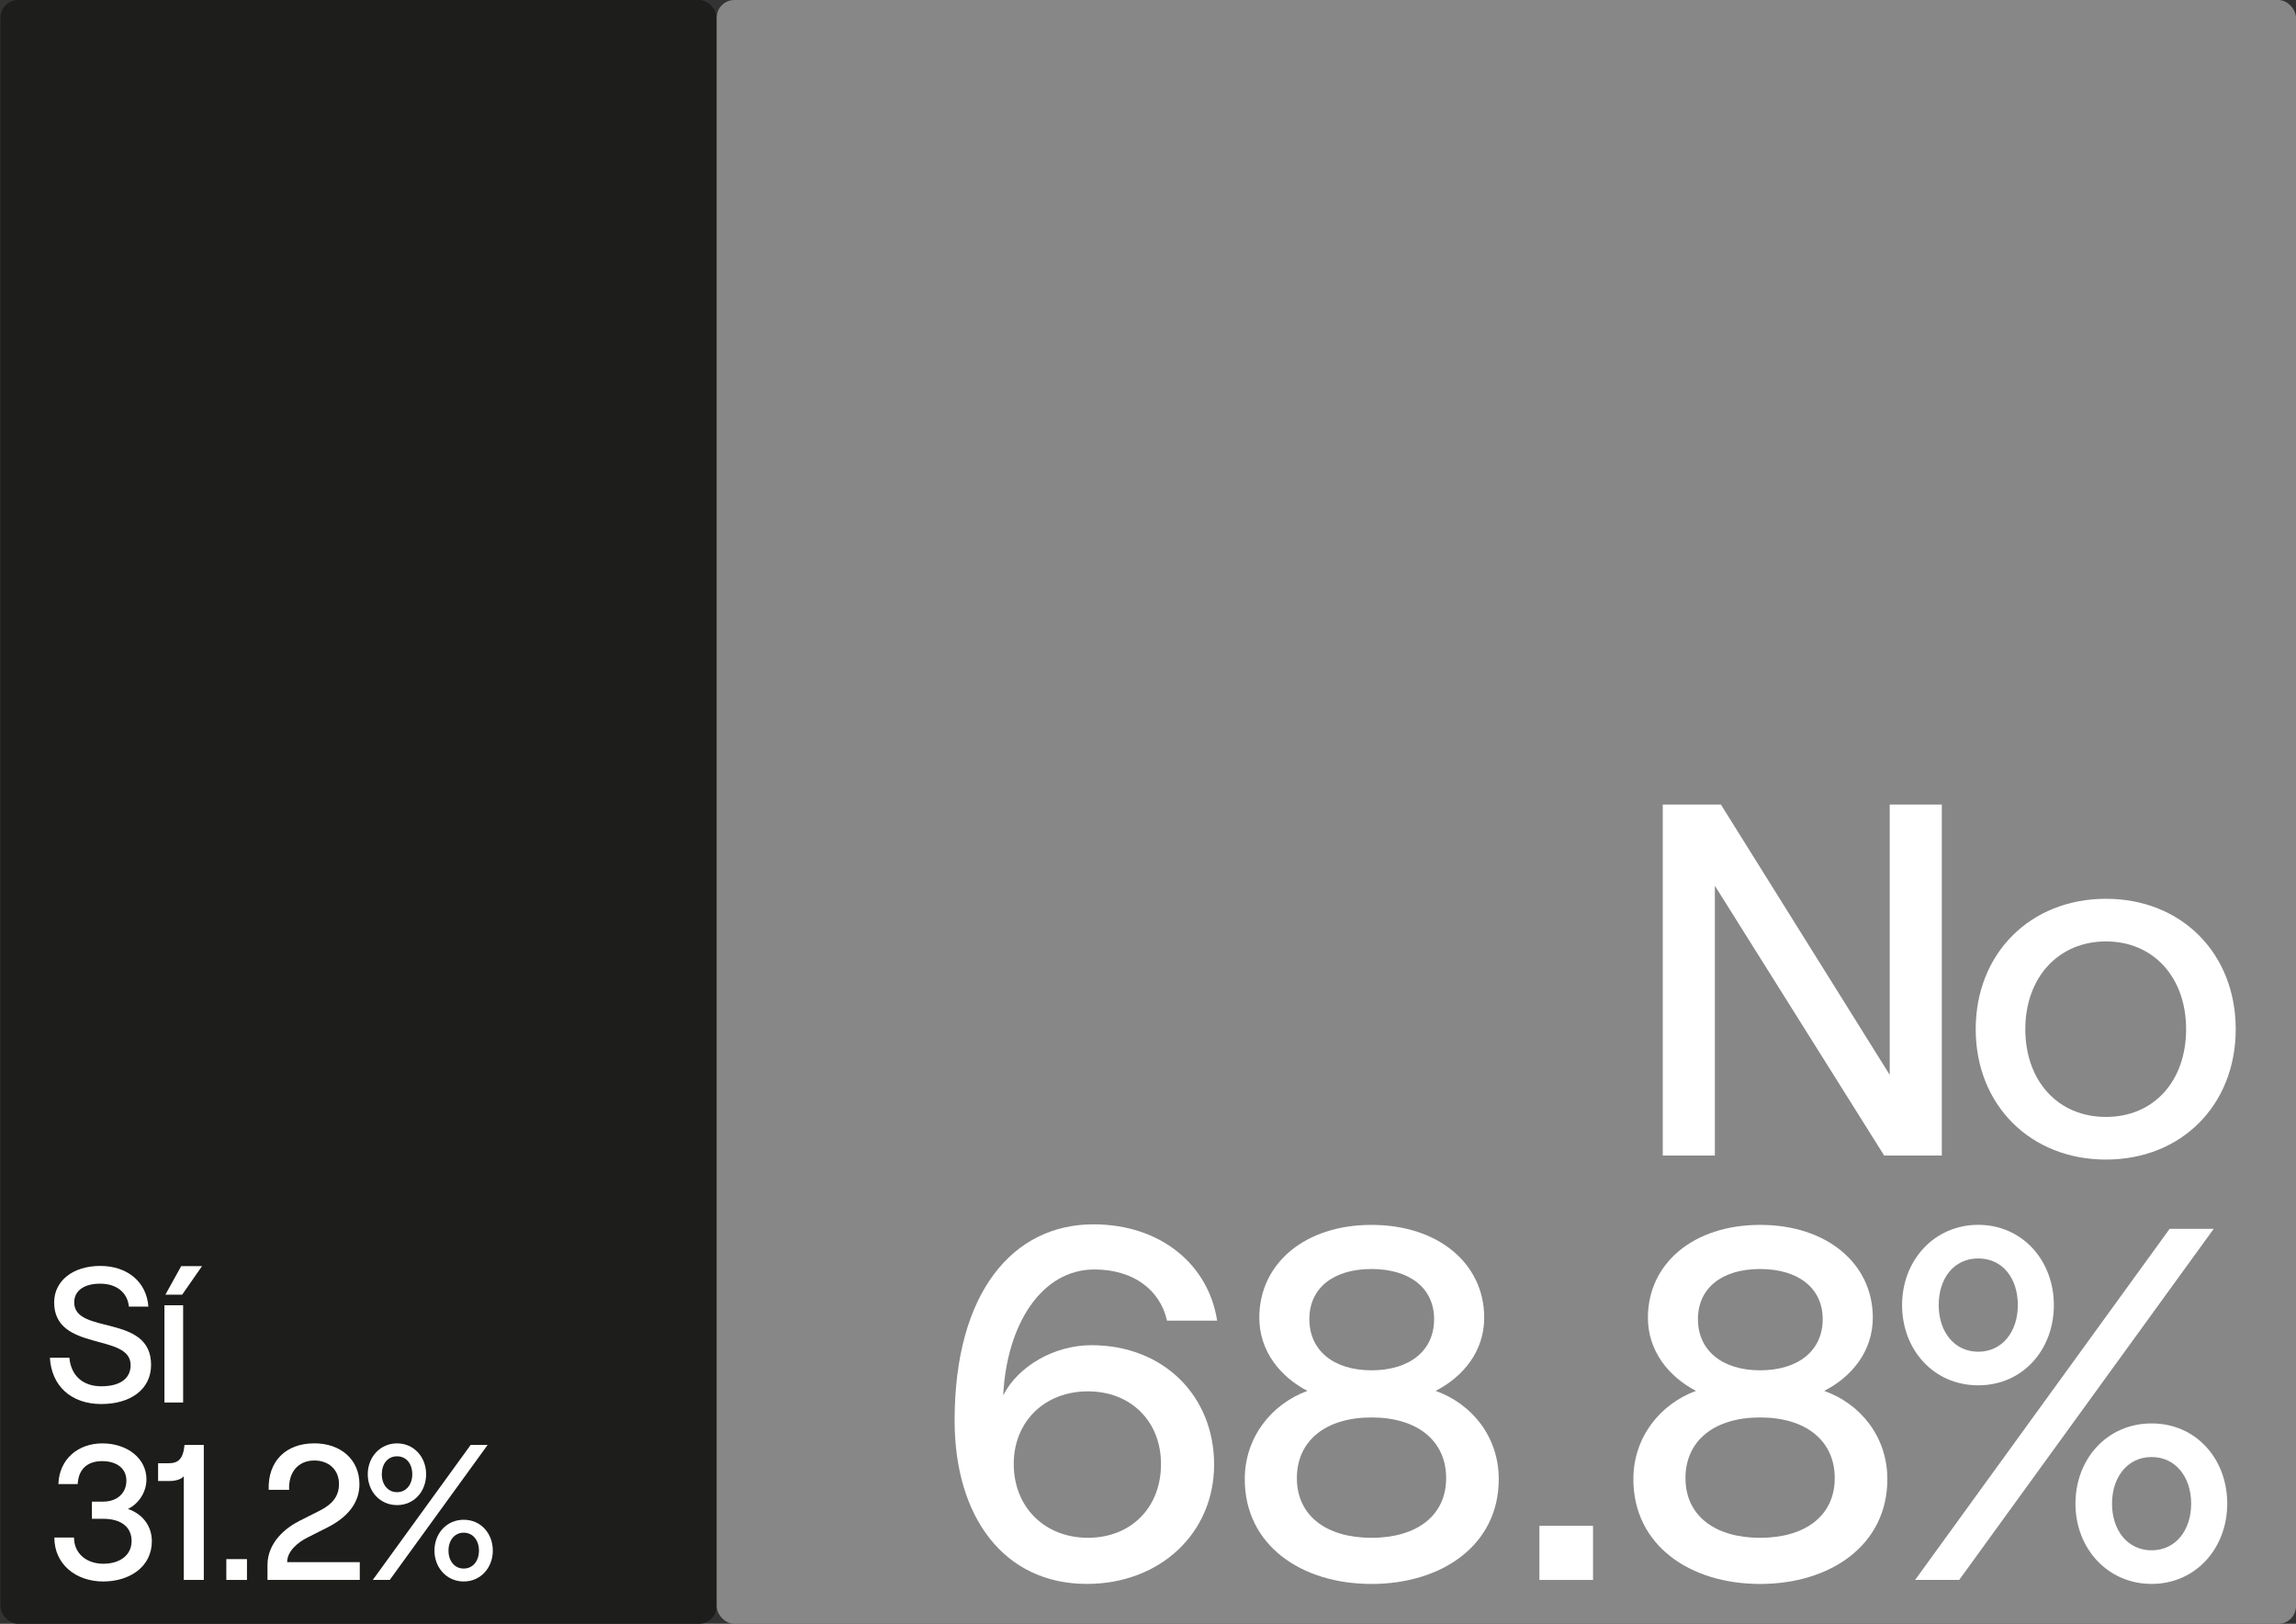 <?xml version="1.0" encoding="UTF-8"?>
<svg xmlns="http://www.w3.org/2000/svg" id="Seccion_7" viewBox="0 0 595.28 420.94">
  <rect x="0" y="0" width="595.28" height="420.94" fill="#333333" stroke="none"/>
  <defs>
    <style>.cls-1{fill:#fff;}.cls-2{fill:#1d1d1b;}.cls-3{fill:#878787;}</style>
  </defs>
  <rect class="cls-2" x=".12" width="185.69" height="420.94" rx="4.6" ry="4.6"></rect>
  <rect class="cls-3" x="185.81" width="409.47" height="420.94" rx="4.6" ry="4.6"></rect>
  <path class="cls-1" d="m12.94,351.96h5.05c.4,4.5,3.35,7.4,8.29,7.4,4.4,0,7.59-1.7,7.59-5.5,0-8.4-19.83-3.35-19.83-16.25,0-5.6,4.9-9.45,11.94-9.45s12.04,4.15,12.49,10.55h-5.05c-.35-3.6-3.15-5.95-7.44-5.95s-6.74,1.9-6.74,4.85c0,8.5,19.93,2.85,19.93,16.2,0,6.4-5.4,10.15-12.89,10.15-7.89,0-12.94-4.75-13.34-12Z"></path>
  <path class="cls-1" d="m42.63,338.36h4.85v25.2h-4.85v-25.2Zm4.35-10.15h5.4l-5.15,7.4h-4.35l4.1-7.4Z"></path>
  <path class="cls-1" d="m14.09,398.56h5.1c0,4.2,3.3,6.8,7.59,6.8s7.34-2.2,7.34-5.9-2.85-5.75-7.34-5.75h-2.95v-4.45h2.9c3.75,0,6.04-2.3,6.04-5.45s-2.5-5.05-6.29-5.05-6.14,2.05-6.34,5.95h-5c.2-6.5,5.15-10.55,11.39-10.55,6.59,0,11.44,4,11.44,9.3,0,3.45-2.1,6.4-4.8,7.7,3.6,1.2,6.2,4.25,6.2,8.35,0,6.75-5.9,10.45-12.59,10.45-7.09,0-12.69-4.45-12.69-11.4Z"></path>
  <path class="cls-1" d="m52.84,409.56h-5.2v-26.9c-.55.8-2.15,1.25-3.55,1.25h-3.1v-4.6h2.7c2.45,0,3.8-1,4.15-4.75h5v35Z"></path>
  <path class="cls-1" d="m64.03,404.16v5.4h-5.35v-5.4h5.35Z"></path>
  <path class="cls-1" d="m81.5,374.15c6.84,0,11.69,4.2,11.69,10.6,0,4.6-2.8,8.4-8.19,11.15l-5.15,2.6c-2.55,1.25-5.4,3.55-5.4,6.45h18.83v4.6h-23.93v-3.75c-.05-6,4.8-9.8,8.29-11.55l5.45-2.75c3.4-1.75,4.8-3.95,4.8-6.8,0-3.7-2.65-6.1-6.39-6.1-4.2,0-6.74,3.05-6.54,7.6h-5.3c-.25-7.4,4.45-12.05,11.84-12.05Z"></path>
  <path class="cls-1" d="m95.35,382.16c0-4.45,3.2-8,7.59-8s7.54,3.55,7.54,8-3.1,8-7.54,8-7.59-3.55-7.59-8Zm26.68-7.6h4.4l-25.38,35h-4.4l25.38-35Zm-15.14,7.6c0-2.65-1.5-4.65-3.95-4.65s-3.95,2-3.95,4.65,1.55,4.65,3.95,4.65,3.95-2,3.95-4.65Zm5.75,19.8c0-4.45,3.15-8,7.59-8s7.54,3.55,7.54,8-3.15,8-7.54,8-7.59-3.55-7.59-8Zm11.54,0c0-2.65-1.55-4.65-3.95-4.65s-3.95,2-3.95,4.65,1.55,4.65,3.95,4.65,3.95-2,3.95-4.65Z"></path>
  <path class="cls-1" d="m431.1,208.55h15.07l43.77,70.07v-70.07h13.51v91h-14.94l-43.9-69.94v69.94h-13.51v-91Z"></path>
  <path class="cls-1" d="m512.24,266.79c0-19.63,14.16-33.8,33.77-33.8s33.64,14.17,33.64,33.8-14.03,33.8-33.64,33.8-33.77-14.17-33.77-33.8Zm54.55,0c0-13.39-8.44-22.75-20.78-22.75s-20.91,9.36-20.91,22.75,8.44,22.75,20.91,22.75,20.78-9.36,20.78-22.75Z"></path>
  <path class="cls-1" d="m314.78,379.65c0,17.81-14.03,30.94-32.99,30.94-21.56,0-34.29-17.42-34.29-42.38,0-33.28,15.2-50.83,35.98-50.83,17.53,0,29.87,10.53,32.08,24.96h-12.99c-1.82-8.06-8.83-13.26-18.83-13.26-13.64,0-22.73,14.17-23.64,32.63,3.9-7.67,13.38-13,22.86-13,18.83,0,31.82,13.26,31.82,30.94Zm-13.77-.13c0-11.05-7.79-18.85-18.96-18.85s-19.22,7.8-19.22,18.85,7.92,19.11,19.22,19.11,18.96-7.93,18.96-19.11Z"></path>
  <path class="cls-1" d="m322.73,383.43c0-10.92,7.01-19.5,16.24-22.88-7.01-3.64-12.47-10.27-12.47-18.98,0-14.04,11.82-24.05,29.09-24.05s29.22,10.01,29.22,24.05c0,8.71-5.46,15.34-12.6,18.98,9.48,3.38,16.37,11.96,16.37,22.88,0,17.16-14.81,27.17-32.99,27.17s-32.86-10.01-32.86-27.17Zm52.21-.26c0-9.75-7.53-15.73-19.35-15.73s-19.35,5.98-19.35,15.73,7.66,15.47,19.35,15.47,19.35-5.72,19.35-15.47Zm-3.12-41.21c0-8.06-6.36-13-16.24-13s-16.11,4.94-16.11,13,6.23,13.26,16.11,13.26,16.24-5.07,16.24-13.26Z"></path>
  <path class="cls-1" d="m413.02,395.52v14.04h-13.9v-14.04h13.9Z"></path>
  <path class="cls-1" d="m423.48,383.43c0-10.92,7.01-19.5,16.24-22.88-7.01-3.64-12.47-10.27-12.47-18.98,0-14.04,11.82-24.05,29.09-24.05s29.22,10.01,29.22,24.05c0,8.71-5.46,15.34-12.6,18.98,9.48,3.38,16.37,11.96,16.37,22.88,0,17.16-14.81,27.17-32.99,27.17s-32.86-10.01-32.86-27.17Zm52.21-.26c0-9.75-7.53-15.73-19.35-15.73s-19.35,5.98-19.35,15.73,7.66,15.47,19.35,15.47,19.35-5.72,19.35-15.47Zm-3.12-41.21c0-8.06-6.36-13-16.24-13s-16.11,4.94-16.11,13,6.23,13.26,16.11,13.26,16.24-5.07,16.24-13.26Z"></path>
  <path class="cls-1" d="m493.15,338.31c0-11.57,8.31-20.8,19.74-20.8s19.61,9.23,19.61,20.8-8.05,20.8-19.61,20.8-19.74-9.23-19.74-20.8Zm69.36-19.76h11.43l-65.98,91h-11.43l65.98-91Zm-39.35,19.76c0-6.89-3.9-12.09-10.26-12.09s-10.26,5.2-10.26,12.09,4.03,12.09,10.26,12.09,10.26-5.2,10.26-12.09Zm14.94,51.48c0-11.57,8.18-20.8,19.74-20.8s19.61,9.23,19.61,20.8-8.18,20.8-19.61,20.8-19.74-9.23-19.74-20.8Zm30,0c0-6.89-4.03-12.09-10.26-12.09s-10.26,5.2-10.26,12.09,4.03,12.09,10.26,12.09,10.26-5.2,10.26-12.09Z"></path>
</svg>
